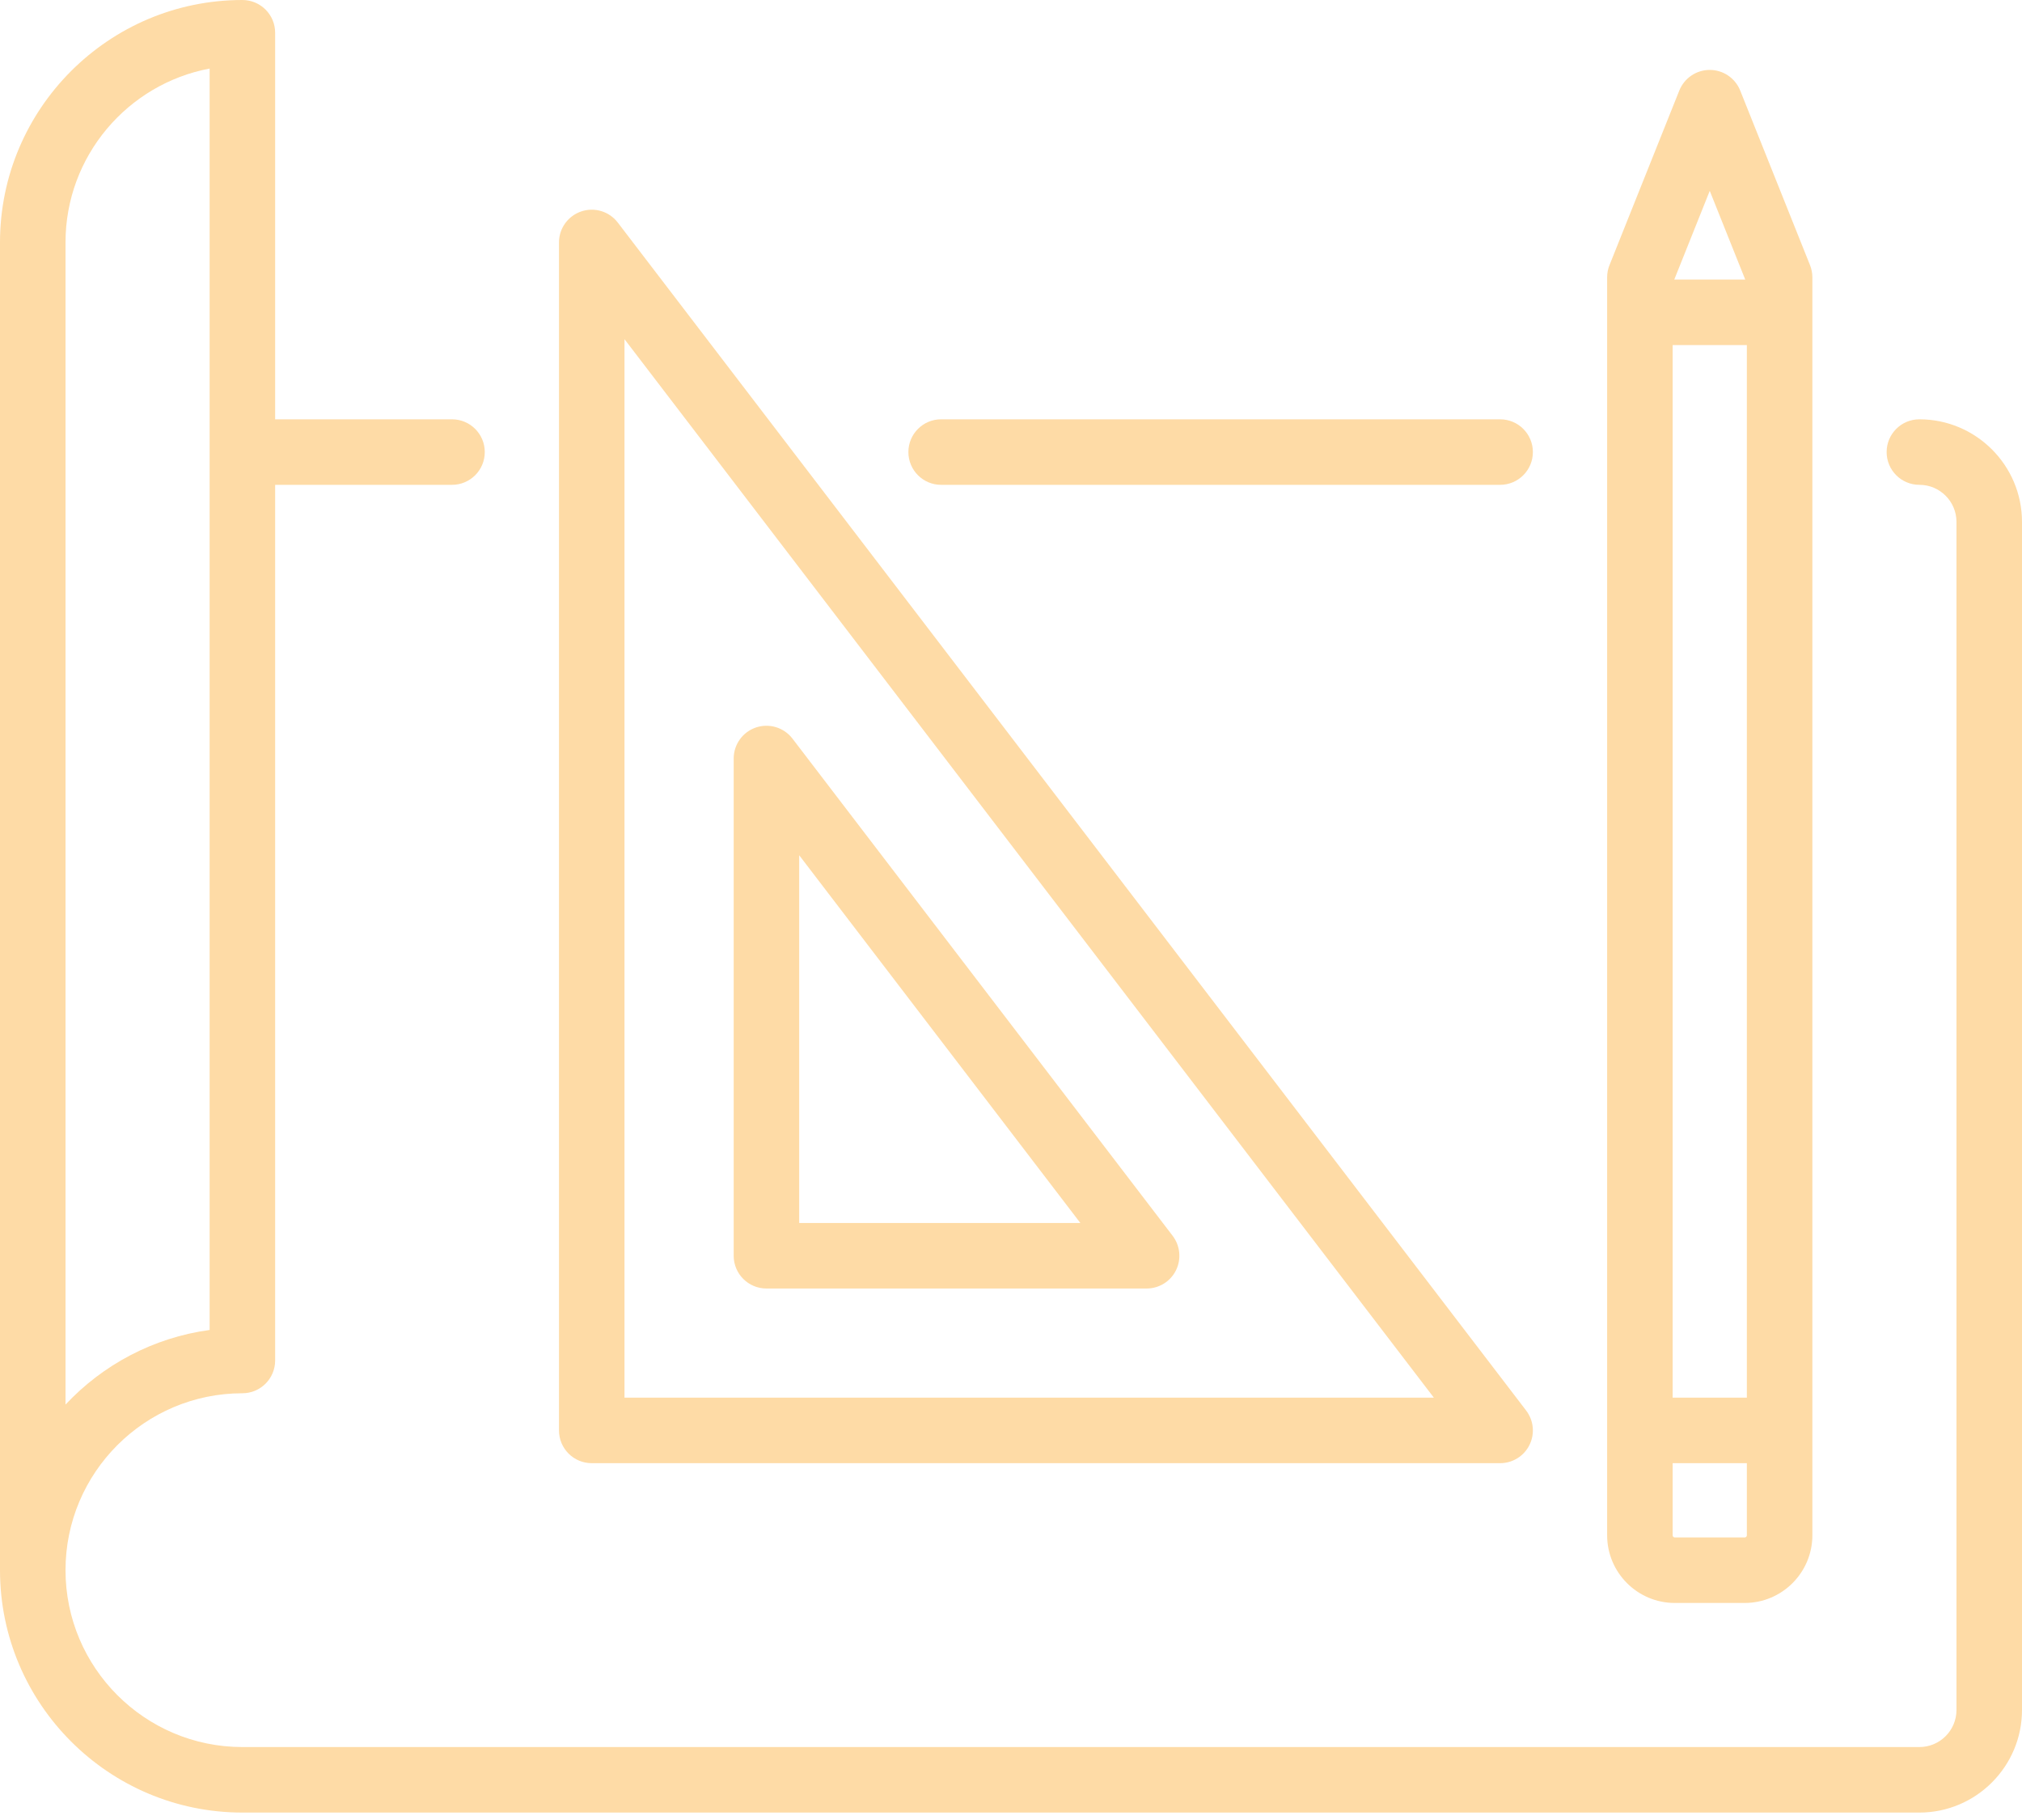 <?xml version="1.0" encoding="UTF-8"?> <svg xmlns="http://www.w3.org/2000/svg" width="40" height="36" viewBox="0 0 40 36" fill="none"> <path d="M37.97 8.294C37.612 8.294 37.322 8.584 37.322 8.942C37.322 9.3 37.612 9.59 37.97 9.59C38.375 9.59 38.704 9.919 38.704 10.324V33.823C38.704 34.228 38.375 34.557 37.97 34.557H4.795C2.866 34.557 1.296 32.988 1.296 31.058C1.296 29.129 2.865 27.559 4.795 27.559C5.153 27.559 5.443 27.269 5.443 26.911V9.59H8.942C9.3 9.59 9.59 9.3 9.59 8.942C9.59 8.584 9.3 8.294 8.942 8.294H5.443V0.648C5.443 0.29 5.153 0 4.795 0C2.151 0 0 2.151 0 4.795V31.058C0 33.702 2.151 35.853 4.795 35.853H37.97C39.089 35.853 40 34.942 40 33.823V10.324C40 9.204 39.089 8.294 37.97 8.294ZM1.296 4.795C1.296 3.087 2.526 1.661 4.147 1.356V26.307C3.029 26.459 2.032 26.997 1.296 27.783V4.795V4.795Z" fill="#FEDBA6"></path> <path d="M29.676 8.294H18.617C18.26 8.294 17.97 8.584 17.97 8.942C17.97 9.3 18.26 9.59 18.617 9.59H29.676C30.034 9.59 30.324 9.3 30.324 8.942C30.324 8.584 30.034 8.294 29.676 8.294Z" fill="#FEDBA6"></path> <path d="M30.191 27.901L12.221 4.402C12.052 4.181 11.761 4.093 11.499 4.182C11.235 4.271 11.058 4.518 11.058 4.795V28.294C11.058 28.652 11.348 28.942 11.706 28.942H29.676C29.923 28.942 30.148 28.802 30.257 28.581C30.366 28.36 30.34 28.097 30.191 27.901ZM12.354 27.646V6.709L28.365 27.646H12.354Z" fill="#FEDBA6"></path> <path d="M23.198 24.445L15.677 14.61C15.508 14.389 15.217 14.301 14.954 14.39C14.691 14.479 14.514 14.726 14.514 15.004V24.839C14.514 25.197 14.804 25.487 15.162 25.487H22.683C22.93 25.487 23.155 25.347 23.264 25.126C23.373 24.905 23.347 24.641 23.198 24.445ZM15.81 24.191V16.917L21.372 24.191H15.81Z" fill="#FEDBA6"></path> <path d="M35.807 5.246L34.425 1.79C34.326 1.544 34.088 1.383 33.823 1.383C33.558 1.383 33.32 1.544 33.221 1.79L31.839 5.246C31.808 5.322 31.793 5.404 31.793 5.486V30.368C31.793 31.106 32.393 31.707 33.132 31.707H34.514C35.252 31.707 35.853 31.106 35.853 30.368V5.486C35.853 5.404 35.837 5.322 35.807 5.246ZM33.823 3.775L34.525 5.53H33.121L33.823 3.775ZM34.557 30.368C34.557 30.392 34.538 30.411 34.514 30.411H33.132C33.108 30.411 33.089 30.392 33.089 30.368V28.942H34.557V30.368ZM34.557 27.646H33.089V6.826H34.557V27.646Z" fill="#FEDBA6"></path> </svg> 